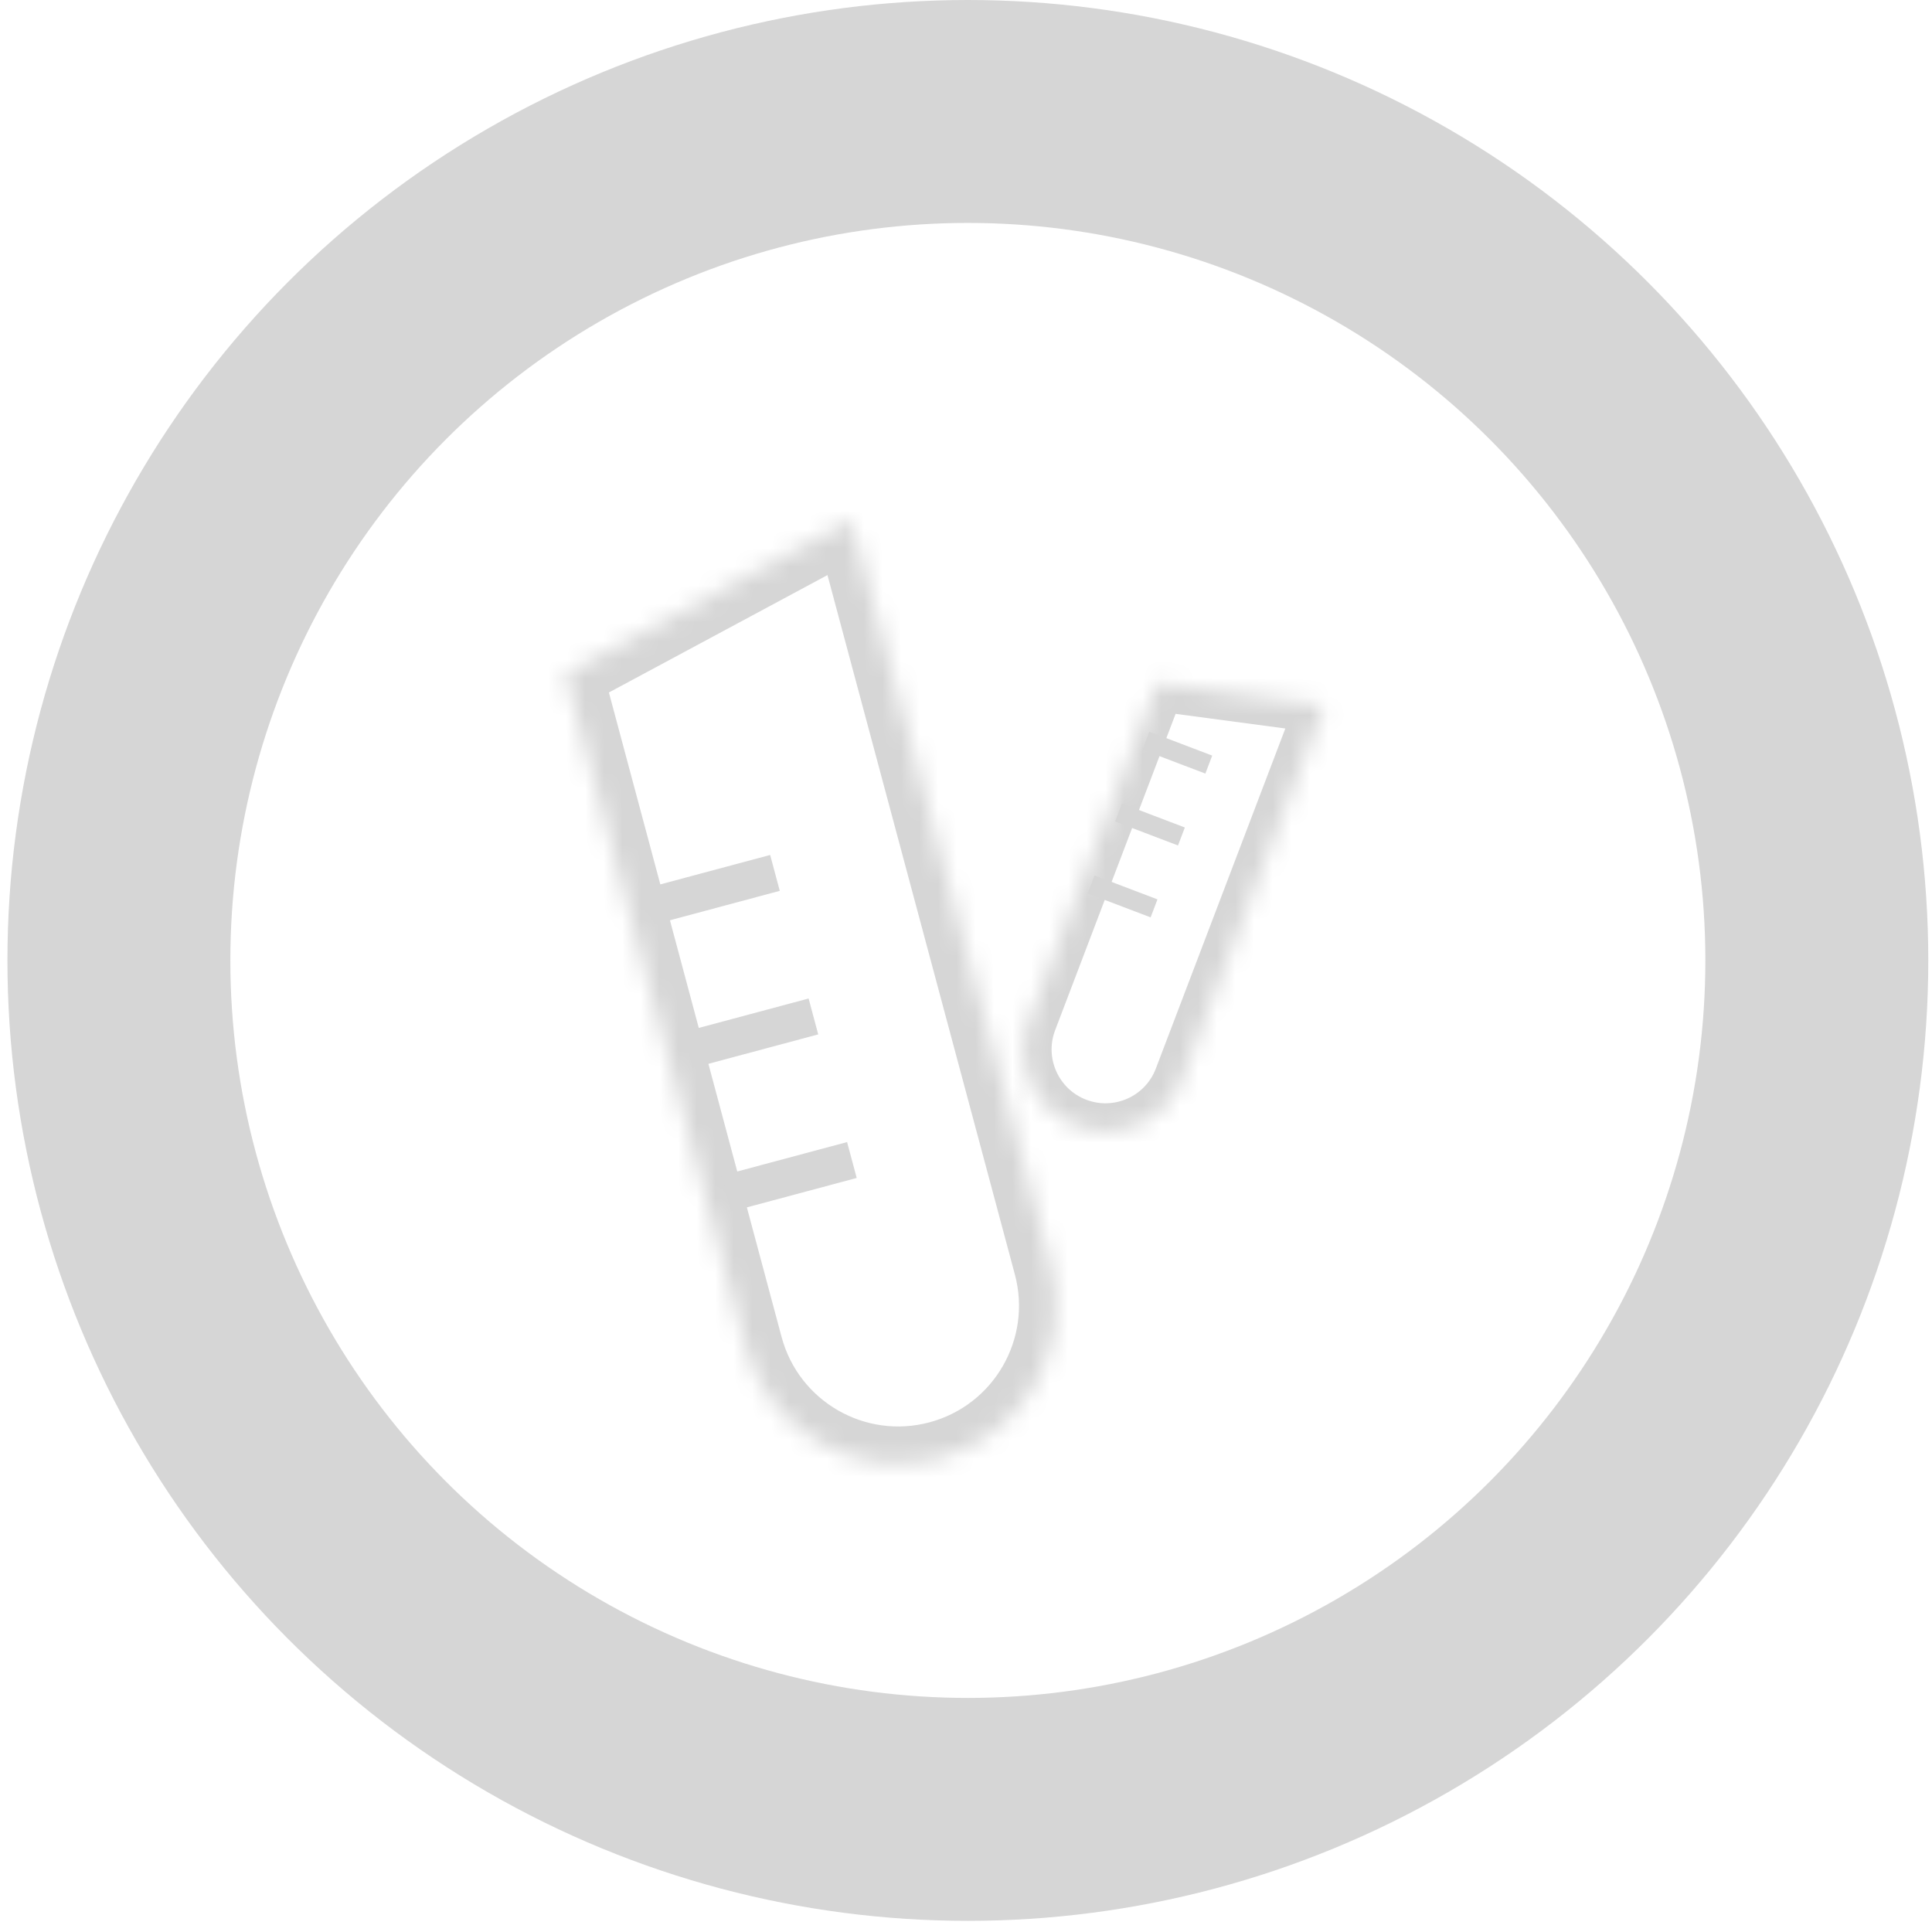 <svg xmlns="http://www.w3.org/2000/svg" fill="none" viewBox="0 0 104 104" height="104" width="104">
<circle stroke-width="12" stroke="#D6D6D6" r="45.7" cy="51.7" cx="52.1"></circle>
<mask fill="white" id="path-2-inside-1_8_192">
<path d="M56.562 68.086C57.777 72.62 55.086 77.281 50.552 78.496C46.017 79.711 41.356 77.02 40.141 72.486L30.436 36.264L45.821 28L56.562 68.086Z"></path>
</mask>
<path mask="url(#path-2-inside-1_8_192)" stroke-width="4" stroke="#D6D6D6" d="M56.562 68.086C57.777 72.62 55.086 77.281 50.552 78.496C46.017 79.711 41.356 77.02 40.141 72.486L30.436 36.264L45.821 28L56.562 68.086Z"></path>
<rect stroke="#D6D6D6" fill="#D6D6D6" transform="rotate(165 41.363 47.601)" height="1" width="6" y="47.601" x="41.363"></rect>
<rect stroke="#D6D6D6" fill="#D6D6D6" transform="rotate(165 43.433 55.328)" height="1" width="6" y="55.328" x="43.433"></rect>
<rect stroke="#D6D6D6" fill="#D6D6D6" transform="rotate(165 45.504 63.056)" height="1" width="6" y="63.056" x="45.504"></rect>
<mask fill="white" id="path-6-inside-2_8_192">
<path d="M63.621 58.055C62.756 60.326 60.214 61.466 57.943 60.602C55.672 59.737 54.532 57.195 55.396 54.924L62.304 36.782L71.266 37.978L63.621 58.055Z"></path>
</mask>
<path mask="url(#path-6-inside-2_8_192)" stroke-width="3" stroke="#D6D6D6" d="M63.621 58.055C62.756 60.326 60.214 61.466 57.943 60.602C55.672 59.737 54.532 57.195 55.396 54.924L62.304 36.782L71.266 37.978L63.621 58.055Z"></path>
<rect stroke-width="0.518" stroke="#D6D6D6" fill="#D6D6D6" transform="rotate(-159.155 64.735 41.308)" height="0.518" width="3.106" y="41.308" x="64.735"></rect>
<rect stroke-width="0.518" stroke="#D6D6D6" fill="#D6D6D6" transform="rotate(-159.155 63.262 45.178)" height="0.518" width="3.106" y="45.178" x="63.262"></rect>
<rect stroke-width="0.518" stroke="#D6D6D6" fill="#D6D6D6" transform="rotate(-159.155 61.788 49.048)" height="0.518" width="3.106" y="49.048" x="61.788"></rect>
</svg>
